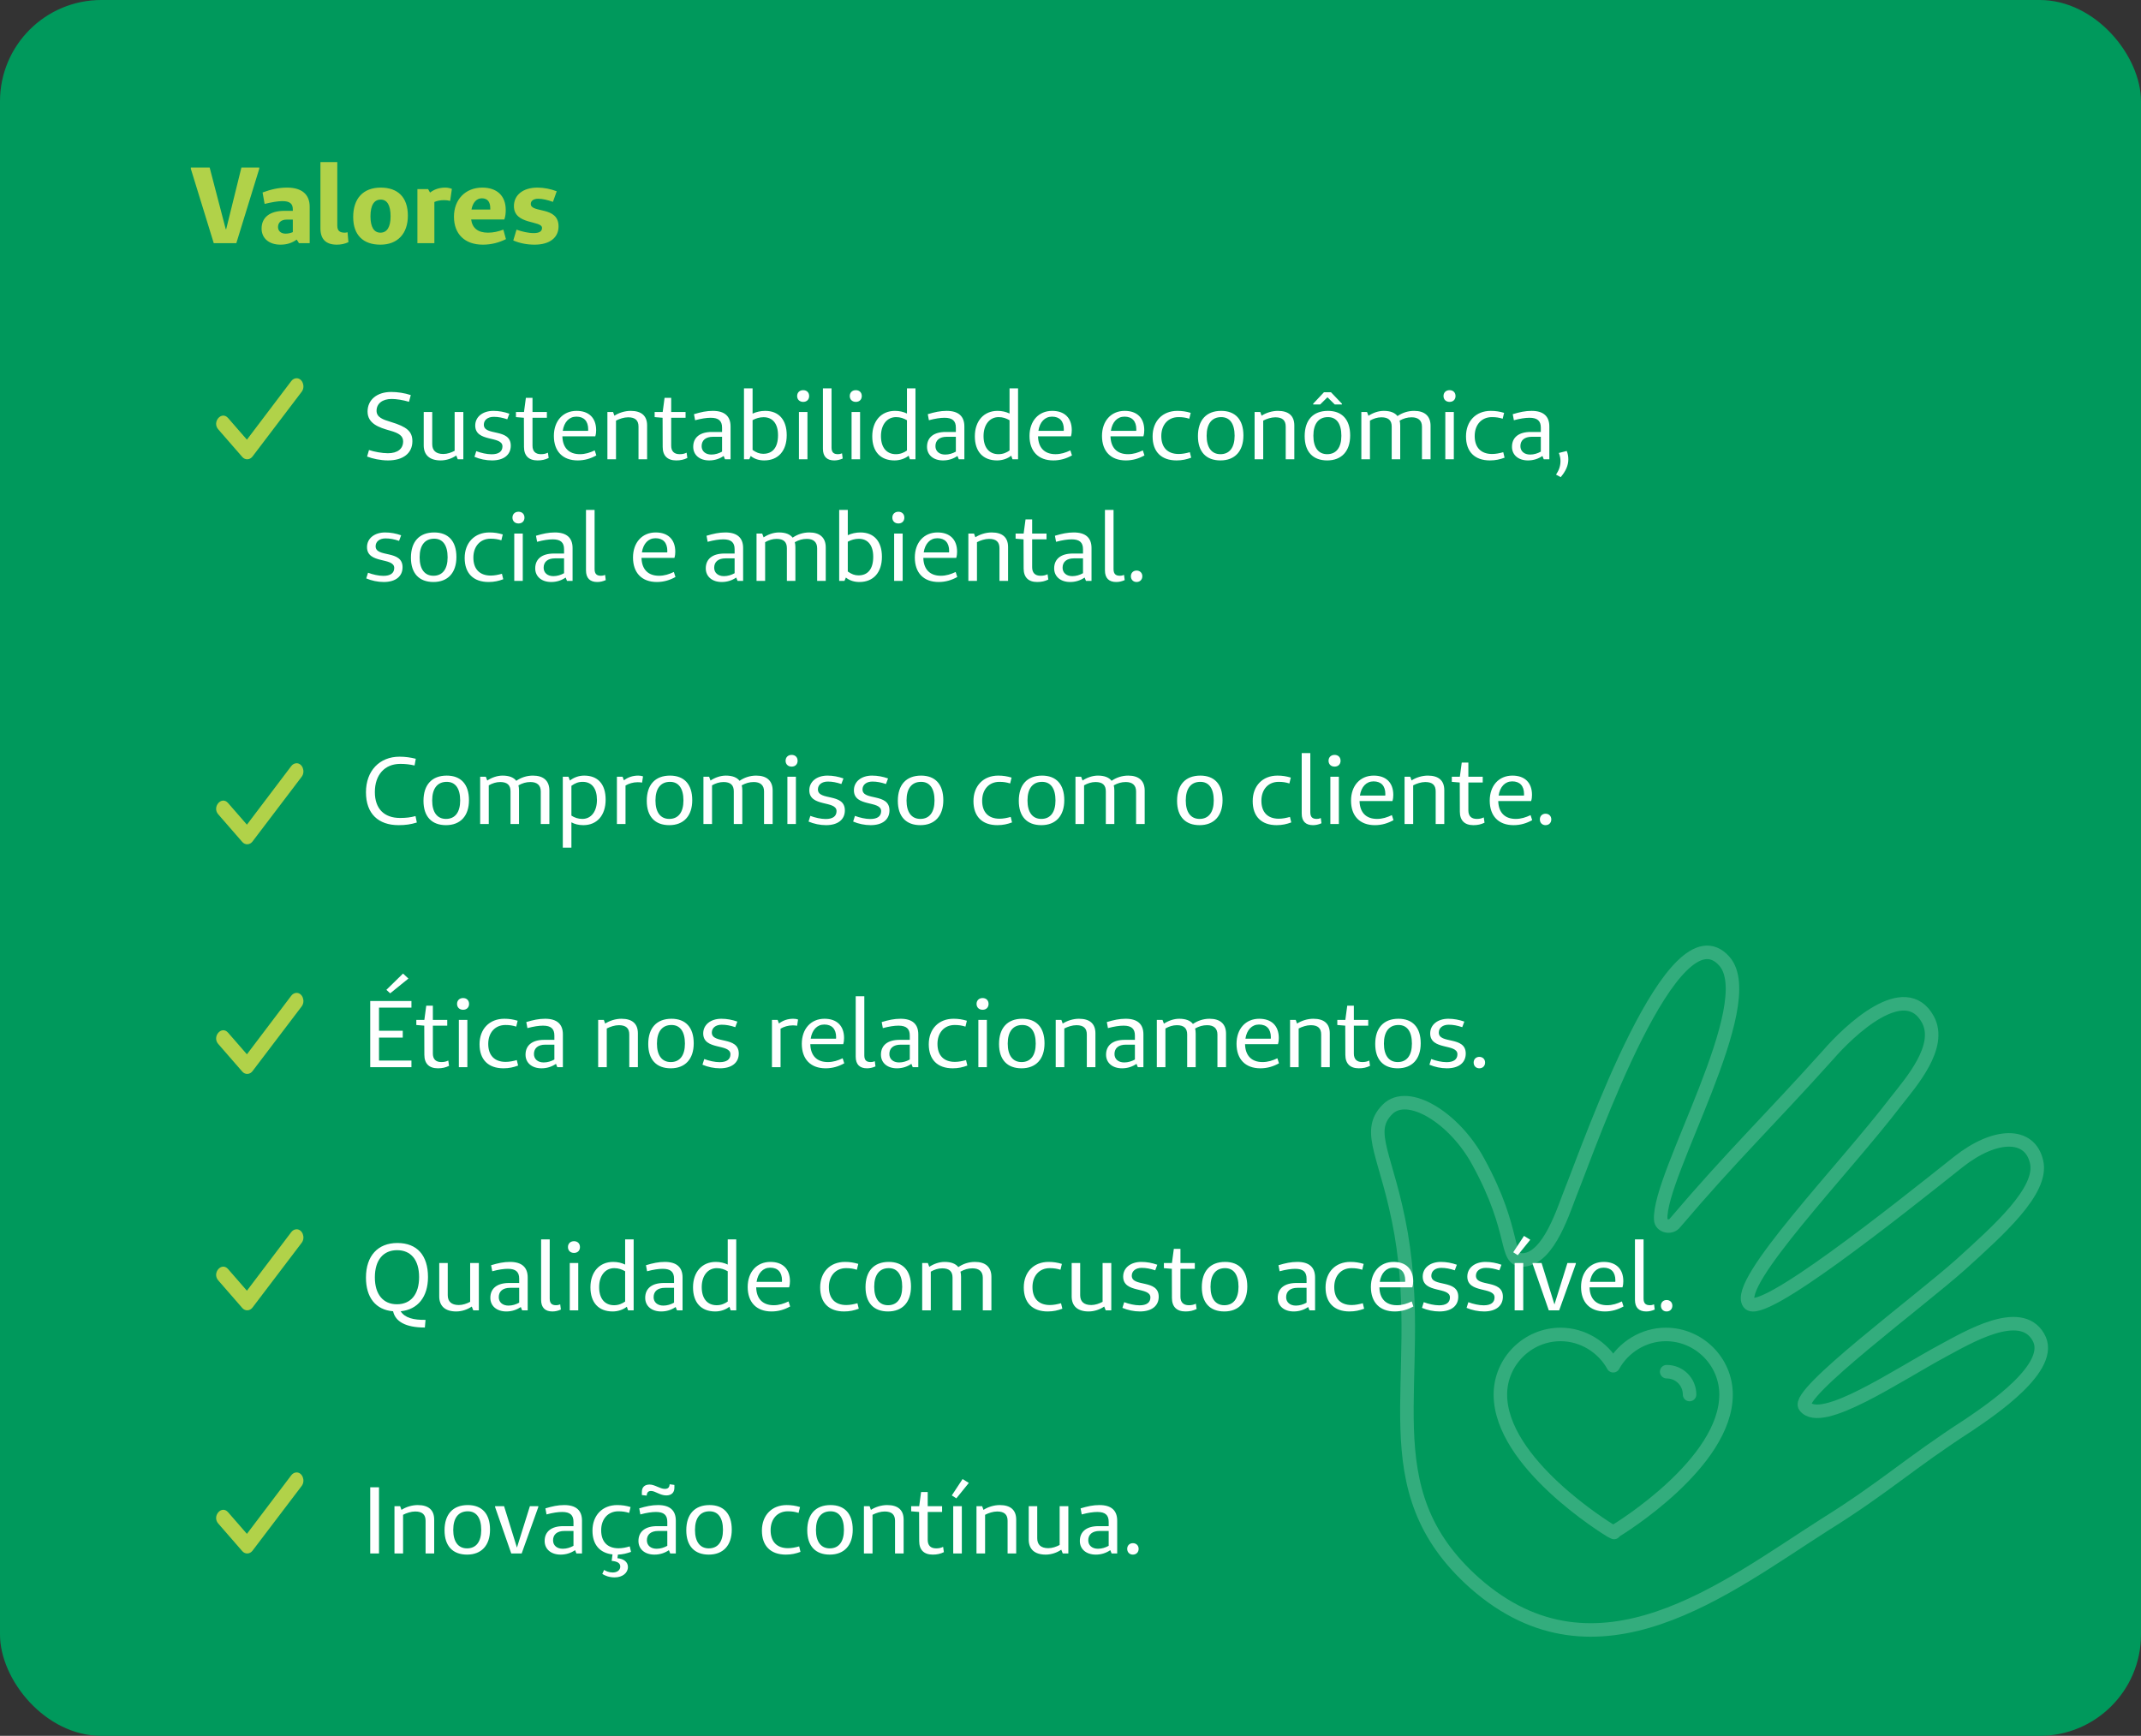 <svg width="317" height="257" viewBox="0 0 317 257" fill="none" xmlns="http://www.w3.org/2000/svg">
<rect x="0" y="0" width="317" height="257" fill="#333333" stroke="none"/>
<rect width="317" height="257" rx="15" fill="#00995C"/>
<path d="M38.384 24.8H35.744L33.488 33.936H33.424L31.04 24.8H28.256V24.992L31.648 36H34.992L38.384 24.992V24.8ZM39.179 30.192C40.203 29.936 41.163 29.776 41.788 29.776C42.907 29.776 43.355 30.144 43.355 31.008V31.216H42.108C39.964 31.216 38.731 32.176 38.731 33.84C38.731 35.28 39.836 36.224 41.532 36.224C42.475 36.224 43.243 35.968 43.931 35.472L44.267 36H45.852V30.592C45.852 28.784 44.684 27.776 42.508 27.776C41.212 27.776 40.108 28.048 38.876 28.496L39.179 30.192ZM43.355 32.512V34.368C43.02 34.512 42.651 34.592 42.283 34.592C41.611 34.592 41.163 34.208 41.163 33.616C41.163 32.944 41.644 32.512 42.459 32.512H43.355ZM51.46 34.384C51.284 34.432 51.188 34.448 51.044 34.448C50.308 34.448 49.94 34.176 49.94 33.392V24H47.444V33.824C47.444 35.424 48.276 36.224 49.876 36.224C50.468 36.224 51.028 36.112 51.588 35.856L51.46 34.384ZM56.326 36.224C58.87 36.224 60.39 34.592 60.39 31.936C60.39 29.184 58.886 27.776 56.374 27.776C53.766 27.776 52.294 29.392 52.294 32.128C52.294 34.784 53.75 36.224 56.326 36.224ZM56.326 34.448C55.366 34.448 54.854 33.616 54.854 32.032C54.854 30.384 55.382 29.552 56.374 29.552C57.318 29.552 57.83 30.384 57.83 32.032C57.83 33.616 57.302 34.448 56.326 34.448ZM63.386 28H61.802V36H64.314V29.904C64.714 29.728 65.194 29.632 65.738 29.632C66.09 29.632 66.314 29.664 66.65 29.744L66.906 27.968C66.682 27.872 66.314 27.776 65.946 27.776C65.034 27.776 64.298 28.032 63.674 28.512L63.386 28ZM74.527 34C73.759 34.288 73.023 34.448 72.255 34.448C70.783 34.448 69.935 33.792 69.759 32.496H74.671C74.847 32 74.879 31.536 74.879 31.072C74.879 28.976 73.567 27.776 71.407 27.776C68.911 27.776 67.215 29.536 67.215 32.08C67.215 34.672 68.831 36.224 71.503 36.224C72.783 36.224 73.903 35.904 74.911 35.408L74.527 34ZM72.591 31.024H69.807C69.999 29.968 70.575 29.36 71.343 29.36C72.143 29.36 72.591 29.84 72.591 30.832V31.024ZM75.997 35.6C76.957 36.016 78.045 36.224 79.149 36.224C81.405 36.224 82.701 35.168 82.701 33.52C82.701 30.464 78.589 31.6 78.589 30.192C78.589 29.728 79.005 29.424 79.693 29.424C80.317 29.424 81.053 29.6 81.869 29.888L82.429 28.32C81.517 27.968 80.509 27.776 79.565 27.776C77.453 27.776 76.093 28.864 76.093 30.512C76.093 33.328 80.253 32.608 80.253 33.744C80.253 34.256 79.853 34.512 79.021 34.512C78.237 34.512 77.261 34.288 76.477 34L75.997 35.6Z" fill="#B1D249"/>
<path d="M54.353 67.594C55.123 67.902 56.328 68.168 57.447 68.168C59.702 68.168 61.059 67.09 61.059 65.326C61.059 63.87 60.233 63.184 57.867 62.47C56.691 62.12 55.754 61.784 55.754 60.818C55.754 59.754 56.621 59.068 57.98 59.068C58.694 59.068 59.673 59.222 60.556 59.488L60.822 58.494C59.898 58.186 58.847 58.032 57.923 58.032C55.795 58.032 54.423 59.208 54.423 60.93C54.423 62.722 56.117 63.296 57.714 63.744C59.142 64.136 59.688 64.57 59.688 65.354C59.688 66.432 58.889 67.104 57.434 67.104C56.566 67.104 55.376 66.88 54.633 66.628L54.353 67.594ZM68.603 61H67.315V66.74C66.825 67.006 66.223 67.216 65.635 67.216C64.529 67.216 63.997 66.684 63.997 65.76V61H62.737V65.942C62.737 67.356 63.605 68.168 65.243 68.168C66.083 68.168 66.909 67.888 67.553 67.44L67.777 68H68.603V61ZM70.251 67.636C71.035 67.972 71.959 68.168 72.841 68.168C74.591 68.168 75.627 67.342 75.627 65.984C75.627 63.352 71.637 64.612 71.637 62.876C71.637 62.19 72.211 61.714 73.107 61.714C73.779 61.714 74.395 61.84 75.109 62.078L75.417 61.252C74.661 60.986 73.877 60.832 73.051 60.832C71.455 60.832 70.363 61.728 70.363 63.002C70.363 65.536 74.381 64.472 74.395 66.082C74.395 66.866 73.821 67.258 72.785 67.258C72.085 67.258 71.217 67.062 70.517 66.796L70.251 67.636ZM81.125 67.02C80.803 67.174 80.523 67.244 80.089 67.244C79.277 67.244 78.843 66.81 78.843 65.984V61.854H80.971V61H78.843V58.9H77.863L77.583 61H76.393V61.756L77.569 61.854L77.583 66.166C77.583 67.468 78.283 68.168 79.585 68.168C80.229 68.168 80.719 68.056 81.237 67.804L81.125 67.02ZM88.055 66.684C87.341 67.02 86.655 67.244 85.857 67.244C84.233 67.244 83.309 66.292 83.267 64.598H88.139C88.237 64.276 88.265 63.982 88.265 63.688C88.265 61.868 87.187 60.832 85.367 60.832C83.351 60.832 82.007 62.33 82.007 64.542C82.007 66.81 83.309 68.168 85.535 68.168C86.571 68.168 87.467 67.888 88.293 67.426L88.055 66.684ZM87.075 63.786H83.323C83.519 62.484 84.275 61.686 85.339 61.686C86.459 61.686 87.089 62.344 87.089 63.576L87.075 63.786ZM90.773 61H89.933V68H91.207V62.274C91.711 62.008 92.397 61.784 92.999 61.784C94.063 61.784 94.539 62.246 94.539 63.156V68H95.813V62.988C95.813 61.574 94.987 60.832 93.377 60.832C92.509 60.832 91.613 61.126 90.969 61.546L90.773 61ZM101.66 67.02C101.338 67.174 101.058 67.244 100.624 67.244C99.812 67.244 99.378 66.81 99.378 65.984V61.854H101.506V61H99.378V58.9H98.398L98.118 61H96.928V61.756L98.104 61.854L98.118 66.166C98.118 67.468 98.818 68.168 100.12 68.168C100.764 68.168 101.254 68.056 101.772 67.804L101.66 67.02ZM102.919 62.218C103.857 61.966 104.627 61.854 105.229 61.854C106.405 61.854 106.909 62.316 106.909 63.31V63.954H105.397C103.647 63.954 102.639 64.752 102.639 66.152C102.639 67.356 103.577 68.168 105.005 68.168C105.817 68.168 106.531 67.93 107.147 67.51L107.343 68H108.169V63.142C108.169 61.63 107.301 60.832 105.537 60.832C104.613 60.832 103.773 61.014 102.751 61.322L102.919 62.218ZM106.909 64.668V66.866C106.433 67.132 105.887 67.3 105.327 67.3C104.445 67.3 103.885 66.796 103.885 66.054C103.885 65.186 104.487 64.668 105.565 64.668H106.909ZM111.429 57.5H110.155V68H110.939L111.149 67.51C111.709 67.958 112.381 68.168 113.151 68.168C115.223 68.168 116.483 66.754 116.483 64.43C116.483 62.162 115.321 60.832 113.291 60.832C112.633 60.832 111.975 60.986 111.429 61.238V57.5ZM111.429 62.204C111.919 61.938 112.479 61.77 113.053 61.77C114.411 61.77 115.195 62.736 115.195 64.43C115.195 66.236 114.411 67.188 113.011 67.188C112.451 67.188 111.975 67.006 111.429 66.614V62.204ZM118.922 57.766C118.39 57.766 118.026 58.116 118.026 58.634C118.026 59.152 118.39 59.502 118.922 59.502C119.454 59.502 119.804 59.152 119.804 58.634C119.804 58.116 119.454 57.766 118.922 57.766ZM119.552 68V61H118.292V68H119.552ZM124.673 67.118C124.435 67.216 124.267 67.244 124.071 67.244C123.469 67.244 123.119 67.006 123.119 66.264V57.5H121.845V66.446C121.845 67.622 122.461 68.168 123.511 68.168C123.931 68.168 124.323 68.084 124.771 67.888L124.673 67.118ZM126.715 57.766C126.183 57.766 125.819 58.116 125.819 58.634C125.819 59.152 126.183 59.502 126.715 59.502C127.247 59.502 127.597 59.152 127.597 58.634C127.597 58.116 127.247 57.766 126.715 57.766ZM127.345 68V61H126.085V68H127.345ZM135.546 57.5H134.286V61.224C133.754 60.972 133.166 60.832 132.508 60.832C130.478 60.832 129.148 62.33 129.148 64.598C129.148 66.852 130.352 68.168 132.438 68.168C133.236 68.168 133.992 67.902 134.538 67.468L134.72 68H135.546V57.5ZM134.286 66.698C133.866 66.992 133.348 67.244 132.648 67.244C131.262 67.244 130.436 66.25 130.436 64.57C130.436 62.876 131.332 61.756 132.676 61.756C133.306 61.756 133.796 61.938 134.286 62.218V66.698ZM137.536 62.218C138.474 61.966 139.244 61.854 139.846 61.854C141.022 61.854 141.526 62.316 141.526 63.31V63.954H140.014C138.264 63.954 137.256 64.752 137.256 66.152C137.256 67.356 138.194 68.168 139.622 68.168C140.434 68.168 141.148 67.93 141.764 67.51L141.96 68H142.786V63.142C142.786 61.63 141.918 60.832 140.154 60.832C139.23 60.832 138.39 61.014 137.368 61.322L137.536 62.218ZM141.526 64.668V66.866C141.05 67.132 140.504 67.3 139.944 67.3C139.062 67.3 138.502 66.796 138.502 66.054C138.502 65.186 139.104 64.668 140.182 64.668H141.526ZM150.735 57.5H149.475V61.224C148.943 60.972 148.355 60.832 147.697 60.832C145.667 60.832 144.337 62.33 144.337 64.598C144.337 66.852 145.541 68.168 147.627 68.168C148.425 68.168 149.181 67.902 149.727 67.468L149.909 68H150.735V57.5ZM149.475 66.698C149.055 66.992 148.537 67.244 147.837 67.244C146.451 67.244 145.625 66.25 145.625 64.57C145.625 62.876 146.521 61.756 147.865 61.756C148.495 61.756 148.985 61.938 149.475 62.218V66.698ZM158.479 66.684C157.765 67.02 157.079 67.244 156.281 67.244C154.657 67.244 153.733 66.292 153.691 64.598H158.563C158.661 64.276 158.689 63.982 158.689 63.688C158.689 61.868 157.611 60.832 155.791 60.832C153.775 60.832 152.431 62.33 152.431 64.542C152.431 66.81 153.733 68.168 155.959 68.168C156.995 68.168 157.891 67.888 158.717 67.426L158.479 66.684ZM157.499 63.786H153.747C153.943 62.484 154.699 61.686 155.763 61.686C156.883 61.686 157.513 62.344 157.513 63.576L157.499 63.786ZM169.211 66.684C168.497 67.02 167.811 67.244 167.013 67.244C165.389 67.244 164.465 66.292 164.423 64.598H169.295C169.393 64.276 169.421 63.982 169.421 63.688C169.421 61.868 168.343 60.832 166.523 60.832C164.507 60.832 163.163 62.33 163.163 64.542C163.163 66.81 164.465 68.168 166.691 68.168C167.727 68.168 168.623 67.888 169.449 67.426L169.211 66.684ZM168.231 63.786H164.479C164.675 62.484 165.431 61.686 166.495 61.686C167.615 61.686 168.245 62.344 168.245 63.576L168.231 63.786ZM176.172 66.95C175.626 67.104 175.066 67.216 174.52 67.216C172.896 67.216 171.944 66.278 171.944 64.556C171.944 62.876 172.966 61.756 174.492 61.756C175.094 61.756 175.556 61.826 176.088 61.994L176.298 61.126C175.64 60.93 175.052 60.832 174.324 60.832C172.126 60.832 170.656 62.344 170.656 64.612C170.656 66.88 171.944 68.168 174.198 68.168C175.024 68.168 175.696 68.014 176.368 67.762L176.172 66.95ZM180.7 68.168C182.828 68.168 184.102 66.81 184.102 64.472C184.102 62.092 182.884 60.832 180.812 60.832C178.614 60.832 177.368 62.19 177.368 64.57C177.368 66.894 178.586 68.168 180.7 68.168ZM180.7 67.244C179.398 67.244 178.656 66.264 178.656 64.514C178.656 62.722 179.44 61.756 180.812 61.756C182.086 61.756 182.8 62.722 182.8 64.514C182.8 66.264 182.044 67.244 180.7 67.244ZM186.599 61H185.759V68H187.033V62.274C187.537 62.008 188.223 61.784 188.825 61.784C189.889 61.784 190.365 62.246 190.365 63.156V68H191.639V62.988C191.639 61.574 190.813 60.832 189.203 60.832C188.335 60.832 187.439 61.126 186.795 61.546L186.599 61ZM198.689 59.768L197.065 58.074H196.029L194.433 59.768V59.88H195.469L196.519 58.844H196.575L197.625 59.88H198.689V59.768ZM196.505 68.168C198.633 68.168 199.907 66.81 199.907 64.472C199.907 62.092 198.689 60.832 196.617 60.832C194.419 60.832 193.173 62.19 193.173 64.57C193.173 66.894 194.391 68.168 196.505 68.168ZM196.505 67.244C195.203 67.244 194.461 66.264 194.461 64.514C194.461 62.722 195.245 61.756 196.617 61.756C197.891 61.756 198.605 62.722 198.605 64.514C198.605 66.264 197.849 67.244 196.505 67.244ZM202.404 61H201.564V68H202.838V62.274C203.342 61.98 203.93 61.784 204.532 61.784C205.582 61.784 206.058 62.246 206.058 63.156V68H207.318V63.03C207.318 62.75 207.29 62.498 207.234 62.274C207.808 61.952 208.368 61.784 209.012 61.784C209.978 61.784 210.538 62.246 210.538 63.17V68H211.812V63.044C211.812 61.588 210.93 60.832 209.376 60.832C208.424 60.832 207.584 61.14 206.912 61.602C206.52 61.098 205.848 60.832 204.882 60.832C204.084 60.832 203.272 61.126 202.614 61.56L202.404 61ZM214.625 57.766C214.093 57.766 213.729 58.116 213.729 58.634C213.729 59.152 214.093 59.502 214.625 59.502C215.157 59.502 215.507 59.152 215.507 58.634C215.507 58.116 215.157 57.766 214.625 57.766ZM215.255 68V61H213.995V68H215.255ZM222.574 66.95C222.028 67.104 221.468 67.216 220.922 67.216C219.298 67.216 218.346 66.278 218.346 64.556C218.346 62.876 219.368 61.756 220.894 61.756C221.496 61.756 221.958 61.826 222.49 61.994L222.7 61.126C222.042 60.93 221.454 60.832 220.726 60.832C218.528 60.832 217.058 62.344 217.058 64.612C217.058 66.88 218.346 68.168 220.6 68.168C221.426 68.168 222.098 68.014 222.77 67.762L222.574 66.95ZM224.147 62.218C225.085 61.966 225.855 61.854 226.457 61.854C227.633 61.854 228.137 62.316 228.137 63.31V63.954H226.625C224.875 63.954 223.867 64.752 223.867 66.152C223.867 67.356 224.805 68.168 226.233 68.168C227.045 68.168 227.759 67.93 228.375 67.51L228.571 68H229.397V63.142C229.397 61.63 228.529 60.832 226.765 60.832C225.841 60.832 225.001 61.014 223.979 61.322L224.147 62.218ZM228.137 64.668V66.866C227.661 67.132 227.115 67.3 226.555 67.3C225.673 67.3 225.113 66.796 225.113 66.054C225.113 65.186 225.715 64.668 226.793 64.668H228.137ZM231.075 70.646C231.817 69.778 232.209 68.924 232.209 68.014C232.209 67.58 232.139 67.16 231.971 66.768L230.809 67.062C230.977 67.496 231.047 67.874 231.047 68.266C231.047 69.106 230.767 69.694 230.389 70.268L231.075 70.646ZM54.227 85.636C55.011 85.972 55.935 86.168 56.818 86.168C58.568 86.168 59.603 85.342 59.603 83.984C59.603 81.352 55.614 82.612 55.614 80.876C55.614 80.19 56.188 79.714 57.084 79.714C57.755 79.714 58.371 79.84 59.086 80.078L59.394 79.252C58.638 78.986 57.853 78.832 57.028 78.832C55.431 78.832 54.34 79.728 54.34 81.002C54.34 83.536 58.358 82.472 58.371 84.082C58.371 84.866 57.797 85.258 56.761 85.258C56.062 85.258 55.194 85.062 54.493 84.796L54.227 85.636ZM64.175 86.168C66.303 86.168 67.577 84.81 67.577 82.472C67.577 80.092 66.359 78.832 64.287 78.832C62.089 78.832 60.843 80.19 60.843 82.57C60.843 84.894 62.061 86.168 64.175 86.168ZM64.175 85.244C62.873 85.244 62.131 84.264 62.131 82.514C62.131 80.722 62.915 79.756 64.287 79.756C65.561 79.756 66.275 80.722 66.275 82.514C66.275 84.264 65.519 85.244 64.175 85.244ZM74.316 84.95C73.77 85.104 73.21 85.216 72.664 85.216C71.04 85.216 70.088 84.278 70.088 82.556C70.088 80.876 71.11 79.756 72.636 79.756C73.238 79.756 73.7 79.826 74.232 79.994L74.442 79.126C73.784 78.93 73.196 78.832 72.468 78.832C70.27 78.832 68.8 80.344 68.8 82.612C68.8 84.88 70.088 86.168 72.342 86.168C73.168 86.168 73.84 86.014 74.512 85.762L74.316 84.95ZM76.772 75.766C76.24 75.766 75.876 76.116 75.876 76.634C75.876 77.152 76.24 77.502 76.772 77.502C77.304 77.502 77.654 77.152 77.654 76.634C77.654 76.116 77.304 75.766 76.772 75.766ZM77.402 86V79H76.142V86H77.402ZM79.526 80.218C80.464 79.966 81.234 79.854 81.836 79.854C83.012 79.854 83.516 80.316 83.516 81.31V81.954H82.004C80.254 81.954 79.246 82.752 79.246 84.152C79.246 85.356 80.184 86.168 81.612 86.168C82.424 86.168 83.138 85.93 83.754 85.51L83.95 86H84.776V81.142C84.776 79.63 83.908 78.832 82.144 78.832C81.22 78.832 80.38 79.014 79.358 79.322L79.526 80.218ZM83.516 82.668V84.866C83.04 85.132 82.494 85.3 81.934 85.3C81.052 85.3 80.492 84.796 80.492 84.054C80.492 83.186 81.094 82.668 82.172 82.668H83.516ZM89.591 85.118C89.353 85.216 89.185 85.244 88.989 85.244C88.387 85.244 88.037 85.006 88.037 84.264V75.5H86.763V84.446C86.763 85.622 87.379 86.168 88.429 86.168C88.849 86.168 89.241 86.084 89.689 85.888L89.591 85.118ZM99.772 84.684C99.058 85.02 98.372 85.244 97.574 85.244C95.95 85.244 95.026 84.292 94.984 82.598H99.856C99.954 82.276 99.982 81.982 99.982 81.688C99.982 79.868 98.904 78.832 97.084 78.832C95.068 78.832 93.724 80.33 93.724 82.542C93.724 84.81 95.026 86.168 97.252 86.168C98.288 86.168 99.184 85.888 100.01 85.426L99.772 84.684ZM98.792 81.786H95.04C95.236 80.484 95.992 79.686 97.056 79.686C98.176 79.686 98.806 80.344 98.806 81.576L98.792 81.786ZM104.778 80.218C105.716 79.966 106.486 79.854 107.088 79.854C108.264 79.854 108.768 80.316 108.768 81.31V81.954H107.256C105.506 81.954 104.498 82.752 104.498 84.152C104.498 85.356 105.436 86.168 106.864 86.168C107.676 86.168 108.39 85.93 109.006 85.51L109.202 86H110.028V81.142C110.028 79.63 109.16 78.832 107.396 78.832C106.472 78.832 105.632 79.014 104.61 79.322L104.778 80.218ZM108.768 82.668V84.866C108.292 85.132 107.746 85.3 107.186 85.3C106.304 85.3 105.744 84.796 105.744 84.054C105.744 83.186 106.346 82.668 107.424 82.668H108.768ZM112.853 79H112.013V86H113.287V80.274C113.791 79.98 114.379 79.784 114.981 79.784C116.031 79.784 116.507 80.246 116.507 81.156V86H117.767V81.03C117.767 80.75 117.739 80.498 117.683 80.274C118.257 79.952 118.817 79.784 119.461 79.784C120.427 79.784 120.987 80.246 120.987 81.17V86H122.261V81.044C122.261 79.588 121.379 78.832 119.825 78.832C118.873 78.832 118.033 79.14 117.361 79.602C116.969 79.098 116.297 78.832 115.331 78.832C114.533 78.832 113.721 79.126 113.063 79.56L112.853 79ZM125.525 75.5H124.251V86H125.035L125.245 85.51C125.805 85.958 126.477 86.168 127.247 86.168C129.319 86.168 130.579 84.754 130.579 82.43C130.579 80.162 129.417 78.832 127.387 78.832C126.729 78.832 126.071 78.986 125.525 79.238V75.5ZM125.525 80.204C126.015 79.938 126.575 79.77 127.149 79.77C128.507 79.77 129.291 80.736 129.291 82.43C129.291 84.236 128.507 85.188 127.107 85.188C126.547 85.188 126.071 85.006 125.525 84.614V80.204ZM133.018 75.766C132.486 75.766 132.122 76.116 132.122 76.634C132.122 77.152 132.486 77.502 133.018 77.502C133.55 77.502 133.9 77.152 133.9 76.634C133.9 76.116 133.55 75.766 133.018 75.766ZM133.648 86V79H132.388V86H133.648ZM141.498 84.684C140.784 85.02 140.098 85.244 139.3 85.244C137.676 85.244 136.752 84.292 136.71 82.598H141.582C141.68 82.276 141.708 81.982 141.708 81.688C141.708 79.868 140.63 78.832 138.81 78.832C136.794 78.832 135.45 80.33 135.45 82.542C135.45 84.81 136.752 86.168 138.978 86.168C140.014 86.168 140.91 85.888 141.736 85.426L141.498 84.684ZM140.518 81.786H136.766C136.962 80.484 137.718 79.686 138.782 79.686C139.902 79.686 140.532 80.344 140.532 81.576L140.518 81.786ZM144.217 79H143.377V86H144.651V80.274C145.155 80.008 145.841 79.784 146.443 79.784C147.507 79.784 147.983 80.246 147.983 81.156V86H149.257V80.988C149.257 79.574 148.431 78.832 146.821 78.832C145.953 78.832 145.057 79.126 144.413 79.546L144.217 79ZM155.104 85.02C154.782 85.174 154.502 85.244 154.068 85.244C153.256 85.244 152.822 84.81 152.822 83.984V79.854H154.95V79H152.822V76.9H151.842L151.562 79H150.372V79.756L151.548 79.854L151.562 84.166C151.562 85.468 152.262 86.168 153.564 86.168C154.208 86.168 154.698 86.056 155.216 85.804L155.104 85.02ZM156.362 80.218C157.3 79.966 158.07 79.854 158.672 79.854C159.848 79.854 160.352 80.316 160.352 81.31V81.954H158.84C157.09 81.954 156.082 82.752 156.082 84.152C156.082 85.356 157.02 86.168 158.448 86.168C159.26 86.168 159.974 85.93 160.59 85.51L160.786 86H161.612V81.142C161.612 79.63 160.744 78.832 158.98 78.832C158.056 78.832 157.216 79.014 156.194 79.322L156.362 80.218ZM160.352 82.668V84.866C159.876 85.132 159.33 85.3 158.77 85.3C157.888 85.3 157.328 84.796 157.328 84.054C157.328 83.186 157.93 82.668 159.008 82.668H160.352ZM166.427 85.118C166.189 85.216 166.021 85.244 165.825 85.244C165.223 85.244 164.873 85.006 164.873 84.264V75.5H163.599V84.446C163.599 85.622 164.215 86.168 165.265 86.168C165.685 86.168 166.077 86.084 166.525 85.888L166.427 85.118ZM168.281 86.168C168.785 86.168 169.135 85.818 169.135 85.314C169.135 84.824 168.785 84.474 168.281 84.474C167.791 84.474 167.441 84.824 167.441 85.314C167.441 85.818 167.791 86.168 168.281 86.168ZM61.522 120.824C60.794 121.02 60.15 121.104 59.239 121.104C56.859 121.104 55.502 119.718 55.502 117.268C55.502 114.72 56.958 113.096 59.267 113.096C60.038 113.096 60.639 113.166 61.382 113.334L61.563 112.34C60.779 112.144 60.01 112.032 59.156 112.032C56.202 112.032 54.185 114.118 54.185 117.296C54.185 120.502 56.047 122.168 59.016 122.168C60.038 122.168 60.822 122.056 61.718 121.776L61.522 120.824ZM66.034 122.168C68.162 122.168 69.436 120.81 69.436 118.472C69.436 116.092 68.218 114.832 66.146 114.832C63.948 114.832 62.702 116.19 62.702 118.57C62.702 120.894 63.92 122.168 66.034 122.168ZM66.034 121.244C64.732 121.244 63.99 120.264 63.99 118.514C63.99 116.722 64.774 115.756 66.146 115.756C67.42 115.756 68.134 116.722 68.134 118.514C68.134 120.264 67.378 121.244 66.034 121.244ZM71.933 115H71.094V122H72.368V116.274C72.871 115.98 73.46 115.784 74.061 115.784C75.112 115.784 75.588 116.246 75.588 117.156V122H76.847V117.03C76.847 116.75 76.82 116.498 76.763 116.274C77.338 115.952 77.897 115.784 78.541 115.784C79.507 115.784 80.067 116.246 80.067 117.17V122H81.341V117.044C81.341 115.588 80.46 114.832 78.906 114.832C77.954 114.832 77.114 115.14 76.442 115.602C76.049 115.098 75.377 114.832 74.412 114.832C73.614 114.832 72.802 115.126 72.144 115.56L71.933 115ZM84.17 115H83.33V125.5H84.604V121.748C85.08 122.014 85.682 122.168 86.368 122.168C88.398 122.168 89.672 120.712 89.672 118.388C89.672 116.078 88.51 114.832 86.494 114.832C85.654 114.832 84.926 115.14 84.38 115.56L84.17 115ZM84.604 116.344C85.15 115.952 85.626 115.756 86.27 115.756C87.628 115.756 88.384 116.736 88.384 118.43C88.384 120.124 87.544 121.244 86.228 121.244C85.612 121.244 85.066 121.062 84.604 120.754V116.344ZM92.181 115H91.341V122H92.615V116.302C93.106 116.008 93.736 115.812 94.407 115.812C94.659 115.812 94.828 115.826 95.066 115.868L95.206 114.944C95.023 114.874 94.772 114.832 94.492 114.832C93.651 114.832 92.951 115.098 92.377 115.532L92.181 115ZM99.093 122.168C101.221 122.168 102.495 120.81 102.495 118.472C102.495 116.092 101.277 114.832 99.205 114.832C97.007 114.832 95.761 116.19 95.761 118.57C95.761 120.894 96.979 122.168 99.093 122.168ZM99.093 121.244C97.791 121.244 97.049 120.264 97.049 118.514C97.049 116.722 97.833 115.756 99.205 115.756C100.479 115.756 101.193 116.722 101.193 118.514C101.193 120.264 100.437 121.244 99.093 121.244ZM104.992 115H104.152V122H105.426V116.274C105.93 115.98 106.518 115.784 107.12 115.784C108.17 115.784 108.646 116.246 108.646 117.156V122H109.906V117.03C109.906 116.75 109.878 116.498 109.822 116.274C110.396 115.952 110.956 115.784 111.6 115.784C112.566 115.784 113.126 116.246 113.126 117.17V122H114.4V117.044C114.4 115.588 113.518 114.832 111.964 114.832C111.012 114.832 110.172 115.14 109.5 115.602C109.108 115.098 108.436 114.832 107.47 114.832C106.672 114.832 105.86 115.126 105.202 115.56L104.992 115ZM117.213 111.766C116.681 111.766 116.317 112.116 116.317 112.634C116.317 113.152 116.681 113.502 117.213 113.502C117.745 113.502 118.095 113.152 118.095 112.634C118.095 112.116 117.745 111.766 117.213 111.766ZM117.843 122V115H116.583V122H117.843ZM119.716 121.636C120.5 121.972 121.424 122.168 122.306 122.168C124.056 122.168 125.092 121.342 125.092 119.984C125.092 117.352 121.102 118.612 121.102 116.876C121.102 116.19 121.676 115.714 122.572 115.714C123.244 115.714 123.86 115.84 124.574 116.078L124.882 115.252C124.126 114.986 123.342 114.832 122.516 114.832C120.92 114.832 119.828 115.728 119.828 117.002C119.828 119.536 123.846 118.472 123.86 120.082C123.86 120.866 123.286 121.258 122.25 121.258C121.55 121.258 120.682 121.062 119.982 120.796L119.716 121.636ZM126.319 121.636C127.103 121.972 128.027 122.168 128.909 122.168C130.659 122.168 131.695 121.342 131.695 119.984C131.695 117.352 127.705 118.612 127.705 116.876C127.705 116.19 128.279 115.714 129.175 115.714C129.847 115.714 130.463 115.84 131.177 116.078L131.485 115.252C130.729 114.986 129.945 114.832 129.119 114.832C127.523 114.832 126.431 115.728 126.431 117.002C126.431 119.536 130.449 118.472 130.463 120.082C130.463 120.866 129.889 121.258 128.853 121.258C128.153 121.258 127.285 121.062 126.585 120.796L126.319 121.636ZM136.267 122.168C138.395 122.168 139.669 120.81 139.669 118.472C139.669 116.092 138.451 114.832 136.379 114.832C134.181 114.832 132.935 116.19 132.935 118.57C132.935 120.894 134.153 122.168 136.267 122.168ZM136.267 121.244C134.965 121.244 134.223 120.264 134.223 118.514C134.223 116.722 135.007 115.756 136.379 115.756C137.653 115.756 138.367 116.722 138.367 118.514C138.367 120.264 137.611 121.244 136.267 121.244ZM149.648 120.95C149.102 121.104 148.542 121.216 147.996 121.216C146.372 121.216 145.42 120.278 145.42 118.556C145.42 116.876 146.442 115.756 147.968 115.756C148.57 115.756 149.032 115.826 149.564 115.994L149.774 115.126C149.116 114.93 148.528 114.832 147.8 114.832C145.602 114.832 144.132 116.344 144.132 118.612C144.132 120.88 145.42 122.168 147.674 122.168C148.5 122.168 149.172 122.014 149.844 121.762L149.648 120.95ZM154.177 122.168C156.305 122.168 157.579 120.81 157.579 118.472C157.579 116.092 156.361 114.832 154.289 114.832C152.091 114.832 150.845 116.19 150.845 118.57C150.845 120.894 152.063 122.168 154.177 122.168ZM154.177 121.244C152.875 121.244 152.133 120.264 152.133 118.514C152.133 116.722 152.917 115.756 154.289 115.756C155.563 115.756 156.277 116.722 156.277 118.514C156.277 120.264 155.521 121.244 154.177 121.244ZM160.076 115H159.236V122H160.51V116.274C161.014 115.98 161.602 115.784 162.204 115.784C163.254 115.784 163.73 116.246 163.73 117.156V122H164.99V117.03C164.99 116.75 164.962 116.498 164.906 116.274C165.48 115.952 166.04 115.784 166.684 115.784C167.65 115.784 168.21 116.246 168.21 117.17V122H169.484V117.044C169.484 115.588 168.602 114.832 167.048 114.832C166.096 114.832 165.256 115.14 164.584 115.602C164.192 115.098 163.52 114.832 162.554 114.832C161.756 114.832 160.944 115.126 160.286 115.56L160.076 115ZM177.611 122.168C179.739 122.168 181.013 120.81 181.013 118.472C181.013 116.092 179.795 114.832 177.723 114.832C175.525 114.832 174.279 116.19 174.279 118.57C174.279 120.894 175.497 122.168 177.611 122.168ZM177.611 121.244C176.309 121.244 175.567 120.264 175.567 118.514C175.567 116.722 176.351 115.756 177.723 115.756C178.997 115.756 179.711 116.722 179.711 118.514C179.711 120.264 178.955 121.244 177.611 121.244ZM190.992 120.95C190.446 121.104 189.886 121.216 189.34 121.216C187.716 121.216 186.764 120.278 186.764 118.556C186.764 116.876 187.786 115.756 189.312 115.756C189.914 115.756 190.376 115.826 190.908 115.994L191.118 115.126C190.46 114.93 189.872 114.832 189.144 114.832C186.946 114.832 185.476 116.344 185.476 118.612C185.476 120.88 186.764 122.168 189.018 122.168C189.844 122.168 190.516 122.014 191.188 121.762L190.992 120.95ZM195.561 121.118C195.323 121.216 195.155 121.244 194.959 121.244C194.357 121.244 194.007 121.006 194.007 120.264V111.5H192.733V120.446C192.733 121.622 193.349 122.168 194.399 122.168C194.819 122.168 195.211 122.084 195.659 121.888L195.561 121.118ZM197.604 111.766C197.072 111.766 196.708 112.116 196.708 112.634C196.708 113.152 197.072 113.502 197.604 113.502C198.136 113.502 198.486 113.152 198.486 112.634C198.486 112.116 198.136 111.766 197.604 111.766ZM198.234 122V115H196.974V122H198.234ZM206.084 120.684C205.37 121.02 204.684 121.244 203.886 121.244C202.262 121.244 201.338 120.292 201.296 118.598H206.168C206.266 118.276 206.294 117.982 206.294 117.688C206.294 115.868 205.216 114.832 203.396 114.832C201.38 114.832 200.036 116.33 200.036 118.542C200.036 120.81 201.338 122.168 203.564 122.168C204.6 122.168 205.496 121.888 206.322 121.426L206.084 120.684ZM205.104 117.786H201.352C201.548 116.484 202.304 115.686 203.368 115.686C204.488 115.686 205.118 116.344 205.118 117.576L205.104 117.786ZM208.803 115H207.963V122H209.237V116.274C209.741 116.008 210.427 115.784 211.029 115.784C212.093 115.784 212.569 116.246 212.569 117.156V122H213.843V116.988C213.843 115.574 213.017 114.832 211.407 114.832C210.539 114.832 209.643 115.126 208.999 115.546L208.803 115ZM219.69 121.02C219.368 121.174 219.088 121.244 218.654 121.244C217.842 121.244 217.408 120.81 217.408 119.984V115.854H219.536V115H217.408V112.9H216.428L216.148 115H214.958V115.756L216.134 115.854L216.148 120.166C216.148 121.468 216.848 122.168 218.15 122.168C218.794 122.168 219.284 122.056 219.802 121.804L219.69 121.02ZM226.62 120.684C225.906 121.02 225.22 121.244 224.422 121.244C222.798 121.244 221.874 120.292 221.832 118.598H226.704C226.802 118.276 226.83 117.982 226.83 117.688C226.83 115.868 225.752 114.832 223.932 114.832C221.916 114.832 220.572 116.33 220.572 118.542C220.572 120.81 221.874 122.168 224.1 122.168C225.136 122.168 226.032 121.888 226.858 121.426L226.62 120.684ZM225.64 117.786H221.888C222.084 116.484 222.84 115.686 223.904 115.686C225.024 115.686 225.654 116.344 225.654 117.576L225.64 117.786ZM228.834 122.168C229.338 122.168 229.688 121.818 229.688 121.314C229.688 120.824 229.338 120.474 228.834 120.474C228.344 120.474 227.994 120.824 227.994 121.314C227.994 121.818 228.344 122.168 228.834 122.168ZM57.77 147.066L60.471 144.882L59.673 144.14L57.209 146.548L57.77 147.066ZM56.117 149.18H60.919V148.2H54.816V158H60.919V157.02H56.117V153.618H59.632V152.61H56.117V149.18ZM66.373 157.02C66.051 157.174 65.771 157.244 65.337 157.244C64.525 157.244 64.091 156.81 64.091 155.984V151.854H66.219V151H64.091V148.9H63.111L62.831 151H61.641V151.756L62.817 151.854L62.831 156.166C62.831 157.468 63.531 158.168 64.833 158.168C65.477 158.168 65.967 158.056 66.485 157.804L66.373 157.02ZM68.569 147.766C68.037 147.766 67.672 148.116 67.672 148.634C67.672 149.152 68.037 149.502 68.569 149.502C69.1 149.502 69.451 149.152 69.451 148.634C69.451 148.116 69.1 147.766 68.569 147.766ZM69.198 158V151H67.939V158H69.198ZM76.517 156.95C75.971 157.104 75.411 157.216 74.865 157.216C73.241 157.216 72.289 156.278 72.289 154.556C72.289 152.876 73.311 151.756 74.837 151.756C75.439 151.756 75.901 151.826 76.433 151.994L76.643 151.126C75.985 150.93 75.397 150.832 74.669 150.832C72.471 150.832 71.001 152.344 71.001 154.612C71.001 156.88 72.289 158.168 74.543 158.168C75.369 158.168 76.041 158.014 76.713 157.762L76.517 156.95ZM78.091 152.218C79.029 151.966 79.799 151.854 80.401 151.854C81.577 151.854 82.081 152.316 82.081 153.31V153.954H80.569C78.819 153.954 77.811 154.752 77.811 156.152C77.811 157.356 78.749 158.168 80.177 158.168C80.989 158.168 81.703 157.93 82.319 157.51L82.515 158H83.341V153.142C83.341 151.63 82.473 150.832 80.709 150.832C79.785 150.832 78.945 151.014 77.923 151.322L78.091 152.218ZM82.081 154.668V156.866C81.605 157.132 81.059 157.3 80.499 157.3C79.617 157.3 79.057 156.796 79.057 156.054C79.057 155.186 79.659 154.668 80.737 154.668H82.081ZM89.406 151H88.566V158H89.84V152.274C90.344 152.008 91.03 151.784 91.632 151.784C92.696 151.784 93.172 152.246 93.172 153.156V158H94.446V152.988C94.446 151.574 93.62 150.832 92.01 150.832C91.142 150.832 90.246 151.126 89.602 151.546L89.406 151ZM99.312 158.168C101.44 158.168 102.714 156.81 102.714 154.472C102.714 152.092 101.496 150.832 99.424 150.832C97.226 150.832 95.98 152.19 95.98 154.57C95.98 156.894 97.198 158.168 99.312 158.168ZM99.312 157.244C98.01 157.244 97.268 156.264 97.268 154.514C97.268 152.722 98.052 151.756 99.424 151.756C100.698 151.756 101.412 152.722 101.412 154.514C101.412 156.264 100.656 157.244 99.312 157.244ZM104.007 157.636C104.791 157.972 105.715 158.168 106.597 158.168C108.347 158.168 109.383 157.342 109.383 155.984C109.383 153.352 105.393 154.612 105.393 152.876C105.393 152.19 105.967 151.714 106.863 151.714C107.535 151.714 108.151 151.84 108.865 152.078L109.173 151.252C108.417 150.986 107.633 150.832 106.807 150.832C105.211 150.832 104.119 151.728 104.119 153.002C104.119 155.536 108.137 154.472 108.151 156.082C108.151 156.866 107.577 157.258 106.541 157.258C105.841 157.258 104.973 157.062 104.273 156.796L104.007 157.636ZM115.137 151H114.297V158H115.571V152.302C116.061 152.008 116.691 151.812 117.363 151.812C117.615 151.812 117.783 151.826 118.021 151.868L118.161 150.944C117.979 150.874 117.727 150.832 117.447 150.832C116.607 150.832 115.907 151.098 115.333 151.532L115.137 151ZM124.764 156.684C124.05 157.02 123.364 157.244 122.566 157.244C120.942 157.244 120.018 156.292 119.976 154.598H124.848C124.946 154.276 124.974 153.982 124.974 153.688C124.974 151.868 123.896 150.832 122.076 150.832C120.06 150.832 118.716 152.33 118.716 154.542C118.716 156.81 120.018 158.168 122.244 158.168C123.28 158.168 124.176 157.888 125.002 157.426L124.764 156.684ZM123.784 153.786H120.032C120.228 152.484 120.984 151.686 122.048 151.686C123.168 151.686 123.798 152.344 123.798 153.576L123.784 153.786ZM129.526 157.118C129.288 157.216 129.12 157.244 128.924 157.244C128.322 157.244 127.972 157.006 127.972 156.264V147.5H126.698V156.446C126.698 157.622 127.314 158.168 128.364 158.168C128.784 158.168 129.176 158.084 129.624 157.888L129.526 157.118ZM130.714 152.218C131.652 151.966 132.422 151.854 133.024 151.854C134.2 151.854 134.704 152.316 134.704 153.31V153.954H133.192C131.442 153.954 130.434 154.752 130.434 156.152C130.434 157.356 131.372 158.168 132.8 158.168C133.612 158.168 134.326 157.93 134.942 157.51L135.138 158H135.964V153.142C135.964 151.63 135.096 150.832 133.332 150.832C132.408 150.832 131.568 151.014 130.546 151.322L130.714 152.218ZM134.704 154.668V156.866C134.228 157.132 133.682 157.3 133.122 157.3C132.24 157.3 131.68 156.796 131.68 156.054C131.68 155.186 132.282 154.668 133.36 154.668H134.704ZM143.031 156.95C142.485 157.104 141.925 157.216 141.379 157.216C139.755 157.216 138.803 156.278 138.803 154.556C138.803 152.876 139.825 151.756 141.351 151.756C141.953 151.756 142.415 151.826 142.947 151.994L143.157 151.126C142.499 150.93 141.911 150.832 141.183 150.832C138.985 150.832 137.515 152.344 137.515 154.612C137.515 156.88 138.803 158.168 141.057 158.168C141.883 158.168 142.555 158.014 143.227 157.762L143.031 156.95ZM145.487 147.766C144.955 147.766 144.591 148.116 144.591 148.634C144.591 149.152 144.955 149.502 145.487 149.502C146.019 149.502 146.369 149.152 146.369 148.634C146.369 148.116 146.019 147.766 145.487 147.766ZM146.117 158V151H144.857V158H146.117ZM151.251 158.168C153.379 158.168 154.653 156.81 154.653 154.472C154.653 152.092 153.435 150.832 151.363 150.832C149.165 150.832 147.919 152.19 147.919 154.57C147.919 156.894 149.137 158.168 151.251 158.168ZM151.251 157.244C149.949 157.244 149.207 156.264 149.207 154.514C149.207 152.722 149.991 151.756 151.363 151.756C152.637 151.756 153.351 152.722 153.351 154.514C153.351 156.264 152.595 157.244 151.251 157.244ZM157.15 151H156.31V158H157.584V152.274C158.088 152.008 158.774 151.784 159.376 151.784C160.44 151.784 160.916 152.246 160.916 153.156V158H162.19V152.988C162.19 151.574 161.364 150.832 159.754 150.832C158.886 150.832 157.99 151.126 157.346 151.546L157.15 151ZM164.046 152.218C164.984 151.966 165.754 151.854 166.356 151.854C167.532 151.854 168.036 152.316 168.036 153.31V153.954H166.524C164.774 153.954 163.766 154.752 163.766 156.152C163.766 157.356 164.704 158.168 166.132 158.168C166.944 158.168 167.658 157.93 168.274 157.51L168.47 158H169.296V153.142C169.296 151.63 168.428 150.832 166.664 150.832C165.74 150.832 164.9 151.014 163.878 151.322L164.046 152.218ZM168.036 154.668V156.866C167.56 157.132 167.014 157.3 166.454 157.3C165.572 157.3 165.012 156.796 165.012 156.054C165.012 155.186 165.614 154.668 166.692 154.668H168.036ZM172.121 151H171.281V158H172.555V152.274C173.059 151.98 173.647 151.784 174.249 151.784C175.299 151.784 175.775 152.246 175.775 153.156V158H177.035V153.03C177.035 152.75 177.007 152.498 176.951 152.274C177.525 151.952 178.085 151.784 178.729 151.784C179.695 151.784 180.255 152.246 180.255 153.17V158H181.529V153.044C181.529 151.588 180.647 150.832 179.093 150.832C178.141 150.832 177.301 151.14 176.629 151.602C176.237 151.098 175.565 150.832 174.599 150.832C173.801 150.832 172.989 151.126 172.331 151.56L172.121 151ZM189.131 156.684C188.417 157.02 187.731 157.244 186.933 157.244C185.309 157.244 184.385 156.292 184.343 154.598H189.215C189.313 154.276 189.341 153.982 189.341 153.688C189.341 151.868 188.263 150.832 186.443 150.832C184.427 150.832 183.083 152.33 183.083 154.542C183.083 156.81 184.385 158.168 186.611 158.168C187.647 158.168 188.543 157.888 189.369 157.426L189.131 156.684ZM188.151 153.786H184.399C184.595 152.484 185.351 151.686 186.415 151.686C187.535 151.686 188.165 152.344 188.165 153.576L188.151 153.786ZM191.849 151H191.009V158H192.283V152.274C192.787 152.008 193.473 151.784 194.075 151.784C195.139 151.784 195.615 152.246 195.615 153.156V158H196.889V152.988C196.889 151.574 196.063 150.832 194.453 150.832C193.585 150.832 192.689 151.126 192.045 151.546L191.849 151ZM202.736 157.02C202.414 157.174 202.134 157.244 201.7 157.244C200.888 157.244 200.454 156.81 200.454 155.984V151.854H202.582V151H200.454V148.9H199.474L199.194 151H198.004V151.756L199.18 151.854L199.194 156.166C199.194 157.468 199.894 158.168 201.196 158.168C201.84 158.168 202.33 158.056 202.848 157.804L202.736 157.02ZM206.95 158.168C209.078 158.168 210.352 156.81 210.352 154.472C210.352 152.092 209.134 150.832 207.062 150.832C204.864 150.832 203.618 152.19 203.618 154.57C203.618 156.894 204.836 158.168 206.95 158.168ZM206.95 157.244C205.648 157.244 204.906 156.264 204.906 154.514C204.906 152.722 205.69 151.756 207.062 151.756C208.336 151.756 209.05 152.722 209.05 154.514C209.05 156.264 208.294 157.244 206.95 157.244ZM211.645 157.636C212.429 157.972 213.353 158.168 214.235 158.168C215.985 158.168 217.021 157.342 217.021 155.984C217.021 153.352 213.031 154.612 213.031 152.876C213.031 152.19 213.605 151.714 214.501 151.714C215.173 151.714 215.789 151.84 216.503 152.078L216.811 151.252C216.055 150.986 215.271 150.832 214.445 150.832C212.849 150.832 211.757 151.728 211.757 153.002C211.757 155.536 215.775 154.472 215.789 156.082C215.789 156.866 215.215 157.258 214.179 157.258C213.479 157.258 212.611 157.062 211.911 156.796L211.645 157.636ZM219.031 158.168C219.535 158.168 219.885 157.818 219.885 157.314C219.885 156.824 219.535 156.474 219.031 156.474C218.541 156.474 218.191 156.824 218.191 157.314C218.191 157.818 218.541 158.168 219.031 158.168ZM63.005 195.414C61.227 195.442 59.94 195.12 59.324 194.14C61.871 193.888 63.37 191.998 63.37 189.072C63.37 185.866 61.76 184.032 58.834 184.032C55.95 184.032 54.185 185.936 54.185 189.156C54.185 192.11 55.627 193.93 58.203 194.14C58.526 195.638 60.023 196.548 62.907 196.548L63.005 195.414ZM55.502 189.128C55.502 186.538 56.761 185.096 58.791 185.096C60.836 185.096 62.053 186.524 62.053 189.086C62.053 191.634 60.822 193.104 58.764 193.104C56.733 193.104 55.502 191.634 55.502 189.128ZM70.9 187H69.612V192.74C69.122 193.006 68.52 193.216 67.932 193.216C66.826 193.216 66.294 192.684 66.294 191.76V187H65.034V191.942C65.034 193.356 65.902 194.168 67.54 194.168C68.38 194.168 69.206 193.888 69.85 193.44L70.074 194H70.9V187ZM72.882 188.218C73.82 187.966 74.59 187.854 75.192 187.854C76.368 187.854 76.872 188.316 76.872 189.31V189.954H75.36C73.61 189.954 72.602 190.752 72.602 192.152C72.602 193.356 73.54 194.168 74.968 194.168C75.78 194.168 76.494 193.93 77.11 193.51L77.306 194H78.132V189.142C78.132 187.63 77.264 186.832 75.5 186.832C74.576 186.832 73.736 187.014 72.714 187.322L72.882 188.218ZM76.872 190.668V192.866C76.396 193.132 75.85 193.3 75.29 193.3C74.408 193.3 73.848 192.796 73.848 192.054C73.848 191.186 74.45 190.668 75.528 190.668H76.872ZM82.946 193.118C82.708 193.216 82.54 193.244 82.344 193.244C81.742 193.244 81.392 193.006 81.392 192.264V183.5H80.118V192.446C80.118 193.622 80.734 194.168 81.784 194.168C82.204 194.168 82.596 194.084 83.044 193.888L82.946 193.118ZM84.989 183.766C84.457 183.766 84.093 184.116 84.093 184.634C84.093 185.152 84.457 185.502 84.989 185.502C85.52 185.502 85.871 185.152 85.871 184.634C85.871 184.116 85.52 183.766 84.989 183.766ZM85.618 194V187H84.359V194H85.618ZM93.819 183.5H92.559V187.224C92.027 186.972 91.439 186.832 90.781 186.832C88.751 186.832 87.421 188.33 87.421 190.598C87.421 192.852 88.625 194.168 90.711 194.168C91.509 194.168 92.265 193.902 92.811 193.468L92.993 194H93.819V183.5ZM92.559 192.698C92.139 192.992 91.621 193.244 90.921 193.244C89.535 193.244 88.709 192.25 88.709 190.57C88.709 188.876 89.605 187.756 90.949 187.756C91.579 187.756 92.069 187.938 92.559 188.218V192.698ZM95.81 188.218C96.748 187.966 97.518 187.854 98.12 187.854C99.296 187.854 99.8 188.316 99.8 189.31V189.954H98.288C96.538 189.954 95.53 190.752 95.53 192.152C95.53 193.356 96.468 194.168 97.896 194.168C98.708 194.168 99.422 193.93 100.038 193.51L100.234 194H101.06V189.142C101.06 187.63 100.192 186.832 98.428 186.832C97.504 186.832 96.664 187.014 95.642 187.322L95.81 188.218ZM99.8 190.668V192.866C99.324 193.132 98.778 193.3 98.218 193.3C97.336 193.3 96.776 192.796 96.776 192.054C96.776 191.186 97.378 190.668 98.456 190.668H99.8ZM109.009 183.5H107.749V187.224C107.217 186.972 106.629 186.832 105.971 186.832C103.941 186.832 102.611 188.33 102.611 190.598C102.611 192.852 103.815 194.168 105.901 194.168C106.699 194.168 107.455 193.902 108.001 193.468L108.183 194H109.009V183.5ZM107.749 192.698C107.329 192.992 106.811 193.244 106.111 193.244C104.725 193.244 103.899 192.25 103.899 190.57C103.899 188.876 104.795 187.756 106.139 187.756C106.769 187.756 107.259 187.938 107.749 188.218V192.698ZM116.752 192.684C116.038 193.02 115.352 193.244 114.554 193.244C112.93 193.244 112.006 192.292 111.964 190.598H116.836C116.934 190.276 116.962 189.982 116.962 189.688C116.962 187.868 115.884 186.832 114.064 186.832C112.048 186.832 110.704 188.33 110.704 190.542C110.704 192.81 112.006 194.168 114.232 194.168C115.268 194.168 116.164 193.888 116.99 193.426L116.752 192.684ZM115.772 189.786H112.02C112.216 188.484 112.972 187.686 114.036 187.686C115.156 187.686 115.786 188.344 115.786 189.576L115.772 189.786ZM126.953 192.95C126.407 193.104 125.847 193.216 125.301 193.216C123.677 193.216 122.725 192.278 122.725 190.556C122.725 188.876 123.747 187.756 125.273 187.756C125.875 187.756 126.337 187.826 126.869 187.994L127.079 187.126C126.421 186.93 125.833 186.832 125.105 186.832C122.907 186.832 121.437 188.344 121.437 190.612C121.437 192.88 122.725 194.168 124.979 194.168C125.805 194.168 126.477 194.014 127.149 193.762L126.953 192.95ZM131.482 194.168C133.61 194.168 134.884 192.81 134.884 190.472C134.884 188.092 133.666 186.832 131.594 186.832C129.396 186.832 128.15 188.19 128.15 190.57C128.15 192.894 129.368 194.168 131.482 194.168ZM131.482 193.244C130.18 193.244 129.438 192.264 129.438 190.514C129.438 188.722 130.222 187.756 131.594 187.756C132.868 187.756 133.582 188.722 133.582 190.514C133.582 192.264 132.826 193.244 131.482 193.244ZM137.381 187H136.541V194H137.815V188.274C138.319 187.98 138.907 187.784 139.509 187.784C140.559 187.784 141.035 188.246 141.035 189.156V194H142.295V189.03C142.295 188.75 142.267 188.498 142.211 188.274C142.785 187.952 143.345 187.784 143.989 187.784C144.955 187.784 145.515 188.246 145.515 189.17V194H146.789V189.044C146.789 187.588 145.907 186.832 144.353 186.832C143.401 186.832 142.561 187.14 141.889 187.602C141.497 187.098 140.825 186.832 139.859 186.832C139.061 186.832 138.249 187.126 137.591 187.56L137.381 187ZM157.099 192.95C156.553 193.104 155.993 193.216 155.447 193.216C153.823 193.216 152.871 192.278 152.871 190.556C152.871 188.876 153.893 187.756 155.419 187.756C156.021 187.756 156.483 187.826 157.015 187.994L157.225 187.126C156.567 186.93 155.979 186.832 155.251 186.832C153.053 186.832 151.583 188.344 151.583 190.612C151.583 192.88 152.871 194.168 155.125 194.168C155.951 194.168 156.623 194.014 157.295 193.762L157.099 192.95ZM164.539 187H163.251V192.74C162.761 193.006 162.159 193.216 161.571 193.216C160.465 193.216 159.933 192.684 159.933 191.76V187H158.673V191.942C158.673 193.356 159.541 194.168 161.179 194.168C162.019 194.168 162.845 193.888 163.489 193.44L163.713 194H164.539V187ZM166.186 193.636C166.97 193.972 167.894 194.168 168.776 194.168C170.526 194.168 171.562 193.342 171.562 191.984C171.562 189.352 167.572 190.612 167.572 188.876C167.572 188.19 168.146 187.714 169.042 187.714C169.714 187.714 170.33 187.84 171.044 188.078L171.352 187.252C170.596 186.986 169.812 186.832 168.986 186.832C167.39 186.832 166.298 187.728 166.298 189.002C166.298 191.536 170.316 190.472 170.33 192.082C170.33 192.866 169.756 193.258 168.72 193.258C168.02 193.258 167.152 193.062 166.452 192.796L166.186 193.636ZM177.061 193.02C176.739 193.174 176.459 193.244 176.025 193.244C175.213 193.244 174.779 192.81 174.779 191.984V187.854H176.907V187H174.779V184.9H173.799L173.519 187H172.329V187.756L173.505 187.854L173.519 192.166C173.519 193.468 174.219 194.168 175.521 194.168C176.165 194.168 176.655 194.056 177.173 193.804L177.061 193.02ZM181.275 194.168C183.403 194.168 184.677 192.81 184.677 190.472C184.677 188.092 183.459 186.832 181.387 186.832C179.189 186.832 177.943 188.19 177.943 190.57C177.943 192.894 179.161 194.168 181.275 194.168ZM181.275 193.244C179.973 193.244 179.231 192.264 179.231 190.514C179.231 188.722 180.015 187.756 181.387 187.756C182.661 187.756 183.375 188.722 183.375 190.514C183.375 192.264 182.619 193.244 181.275 193.244ZM189.462 188.218C190.4 187.966 191.17 187.854 191.772 187.854C192.948 187.854 193.452 188.316 193.452 189.31V189.954H191.94C190.19 189.954 189.182 190.752 189.182 192.152C189.182 193.356 190.12 194.168 191.548 194.168C192.36 194.168 193.074 193.93 193.69 193.51L193.886 194H194.712V189.142C194.712 187.63 193.844 186.832 192.08 186.832C191.156 186.832 190.316 187.014 189.294 187.322L189.462 188.218ZM193.452 190.668V192.866C192.976 193.132 192.43 193.3 191.87 193.3C190.988 193.3 190.428 192.796 190.428 192.054C190.428 191.186 191.03 190.668 192.108 190.668H193.452ZM201.779 192.95C201.233 193.104 200.673 193.216 200.127 193.216C198.503 193.216 197.551 192.278 197.551 190.556C197.551 188.876 198.573 187.756 200.099 187.756C200.701 187.756 201.163 187.826 201.695 187.994L201.905 187.126C201.247 186.93 200.659 186.832 199.931 186.832C197.733 186.832 196.263 188.344 196.263 190.612C196.263 192.88 197.551 194.168 199.805 194.168C200.631 194.168 201.303 194.014 201.975 193.762L201.779 192.95ZM209.024 192.684C208.31 193.02 207.624 193.244 206.826 193.244C205.202 193.244 204.278 192.292 204.236 190.598H209.108C209.206 190.276 209.234 189.982 209.234 189.688C209.234 187.868 208.156 186.832 206.336 186.832C204.32 186.832 202.976 188.33 202.976 190.542C202.976 192.81 204.278 194.168 206.504 194.168C207.54 194.168 208.436 193.888 209.262 193.426L209.024 192.684ZM208.044 189.786H204.292C204.488 188.484 205.244 187.686 206.308 187.686C207.428 187.686 208.058 188.344 208.058 189.576L208.044 189.786ZM210.538 193.636C211.322 193.972 212.246 194.168 213.128 194.168C214.878 194.168 215.914 193.342 215.914 191.984C215.914 189.352 211.924 190.612 211.924 188.876C211.924 188.19 212.498 187.714 213.394 187.714C214.066 187.714 214.682 187.84 215.396 188.078L215.704 187.252C214.948 186.986 214.164 186.832 213.338 186.832C211.742 186.832 210.65 187.728 210.65 189.002C210.65 191.536 214.668 190.472 214.682 192.082C214.682 192.866 214.108 193.258 213.072 193.258C212.372 193.258 211.504 193.062 210.804 192.796L210.538 193.636ZM217.142 193.636C217.926 193.972 218.85 194.168 219.732 194.168C221.482 194.168 222.518 193.342 222.518 191.984C222.518 189.352 218.528 190.612 218.528 188.876C218.528 188.19 219.102 187.714 219.998 187.714C220.67 187.714 221.286 187.84 222 188.078L222.308 187.252C221.552 186.986 220.768 186.832 219.942 186.832C218.346 186.832 217.254 187.728 217.254 189.002C217.254 191.536 221.272 190.472 221.286 192.082C221.286 192.866 220.712 193.258 219.676 193.258C218.976 193.258 218.108 193.062 217.408 192.796L217.142 193.636ZM226.571 183.556L225.647 182.982L224.051 185.404L224.723 185.838L226.571 183.556ZM225.535 194V187H224.261V194H225.535ZM233.319 187H232.073L230.155 193.132L228.251 187H226.921V187.126L229.315 194H230.855L233.319 187.126V187ZM240.141 192.684C239.427 193.02 238.741 193.244 237.943 193.244C236.319 193.244 235.395 192.292 235.353 190.598H240.225C240.323 190.276 240.351 189.982 240.351 189.688C240.351 187.868 239.273 186.832 237.453 186.832C235.437 186.832 234.093 188.33 234.093 190.542C234.093 192.81 235.395 194.168 237.621 194.168C238.657 194.168 239.553 193.888 240.379 193.426L240.141 192.684ZM239.161 189.786H235.409C235.605 188.484 236.361 187.686 237.425 187.686C238.545 187.686 239.175 188.344 239.175 189.576L239.161 189.786ZM244.903 193.118C244.665 193.216 244.497 193.244 244.301 193.244C243.699 193.244 243.349 193.006 243.349 192.264V183.5H242.075V192.446C242.075 193.622 242.691 194.168 243.741 194.168C244.161 194.168 244.553 194.084 245.001 193.888L244.903 193.118ZM246.758 194.168C247.262 194.168 247.612 193.818 247.612 193.314C247.612 192.824 247.262 192.474 246.758 192.474C246.268 192.474 245.918 192.824 245.918 193.314C245.918 193.818 246.268 194.168 246.758 194.168ZM56.117 220.2H54.816V230H56.117V220.2ZM59.246 223H58.406V230H59.68V224.274C60.184 224.008 60.87 223.784 61.472 223.784C62.536 223.784 63.012 224.246 63.012 225.156V230H64.286V224.988C64.286 223.574 63.46 222.832 61.85 222.832C60.982 222.832 60.086 223.126 59.442 223.546L59.246 223ZM69.152 230.168C71.28 230.168 72.554 228.81 72.554 226.472C72.554 224.092 71.336 222.832 69.264 222.832C67.066 222.832 65.82 224.19 65.82 226.57C65.82 228.894 67.038 230.168 69.152 230.168ZM69.152 229.244C67.85 229.244 67.108 228.264 67.108 226.514C67.108 224.722 67.892 223.756 69.264 223.756C70.538 223.756 71.252 224.722 71.252 226.514C71.252 228.264 70.496 229.244 69.152 229.244ZM79.702 223H78.456L76.538 229.132L74.634 223H73.304V223.126L75.698 230H77.238L79.702 223.126V223ZM80.921 224.218C81.859 223.966 82.629 223.854 83.231 223.854C84.407 223.854 84.911 224.316 84.911 225.31V225.954H83.399C81.649 225.954 80.641 226.752 80.641 228.152C80.641 229.356 81.579 230.168 83.007 230.168C83.819 230.168 84.533 229.93 85.149 229.51L85.345 230H86.171V225.142C86.171 223.63 85.303 222.832 83.539 222.832C82.615 222.832 81.775 223.014 80.753 223.322L80.921 224.218ZM84.911 226.668V228.866C84.435 229.132 83.889 229.3 83.329 229.3C82.447 229.3 81.887 228.796 81.887 228.054C81.887 227.186 82.489 226.668 83.567 226.668H84.911ZM91.488 230.168C92.216 230.14 92.818 229.986 93.434 229.762L93.238 228.95C92.692 229.118 92.132 229.23 91.586 229.23C89.948 229.23 89.01 228.278 89.01 226.556C89.01 224.89 90.032 223.756 91.558 223.756C92.146 223.756 92.622 223.826 93.154 223.994L93.364 223.126C92.706 222.93 92.118 222.832 91.39 222.832C89.192 222.832 87.722 224.344 87.722 226.626C87.722 228.684 88.8 229.93 90.69 230.14L90.564 231.092C91.404 231.176 91.838 231.414 91.838 231.946C91.838 232.436 91.418 232.814 90.718 232.814C90.158 232.814 89.71 232.604 89.444 232.436L89.178 233.024C89.542 233.276 90.2 233.542 90.998 233.542C92.16 233.542 92.972 232.884 92.972 232.002C92.972 231.26 92.356 230.784 91.418 230.7L91.488 230.168ZM99.852 219.85L99.151 219.752C99.109 220.242 98.9 220.438 98.424 220.438C97.724 220.438 96.954 219.794 96.183 219.794C95.442 219.794 95.035 220.186 95.035 220.9V221.348L95.749 221.432C95.791 220.956 95.974 220.746 96.407 220.746C97.023 220.746 97.724 221.404 98.647 221.404C99.418 221.404 99.852 220.984 99.852 220.27V219.85ZM94.811 224.218C95.749 223.966 96.519 223.854 97.121 223.854C98.297 223.854 98.802 224.316 98.802 225.31V225.954H97.29C95.54 225.954 94.531 226.752 94.531 228.152C94.531 229.356 95.469 230.168 96.897 230.168C97.71 230.168 98.424 229.93 99.04 229.51L99.236 230H100.062V225.142C100.062 223.63 99.194 222.832 97.43 222.832C96.505 222.832 95.665 223.014 94.644 223.322L94.811 224.218ZM98.802 226.668V228.866C98.326 229.132 97.779 229.3 97.219 229.3C96.338 229.3 95.778 228.796 95.778 228.054C95.778 227.186 96.379 226.668 97.457 226.668H98.802ZM104.945 230.168C107.073 230.168 108.347 228.81 108.347 226.472C108.347 224.092 107.129 222.832 105.057 222.832C102.859 222.832 101.613 224.19 101.613 226.57C101.613 228.894 102.831 230.168 104.945 230.168ZM104.945 229.244C103.643 229.244 102.901 228.264 102.901 226.514C102.901 224.722 103.685 223.756 105.057 223.756C106.331 223.756 107.045 224.722 107.045 226.514C107.045 228.264 106.289 229.244 104.945 229.244ZM118.326 228.95C117.78 229.104 117.22 229.216 116.674 229.216C115.05 229.216 114.098 228.278 114.098 226.556C114.098 224.876 115.12 223.756 116.646 223.756C117.248 223.756 117.71 223.826 118.242 223.994L118.452 223.126C117.794 222.93 117.206 222.832 116.478 222.832C114.28 222.832 112.81 224.344 112.81 226.612C112.81 228.88 114.098 230.168 116.352 230.168C117.178 230.168 117.85 230.014 118.522 229.762L118.326 228.95ZM122.855 230.168C124.983 230.168 126.257 228.81 126.257 226.472C126.257 224.092 125.039 222.832 122.967 222.832C120.769 222.832 119.523 224.19 119.523 226.57C119.523 228.894 120.741 230.168 122.855 230.168ZM122.855 229.244C121.553 229.244 120.811 228.264 120.811 226.514C120.811 224.722 121.595 223.756 122.967 223.756C124.241 223.756 124.955 224.722 124.955 226.514C124.955 228.264 124.199 229.244 122.855 229.244ZM128.754 223H127.914V230H129.188V224.274C129.692 224.008 130.378 223.784 130.98 223.784C132.044 223.784 132.52 224.246 132.52 225.156V230H133.794V224.988C133.794 223.574 132.968 222.832 131.358 222.832C130.49 222.832 129.594 223.126 128.95 223.546L128.754 223ZM139.641 229.02C139.319 229.174 139.039 229.244 138.605 229.244C137.793 229.244 137.359 228.81 137.359 227.984V223.854H139.487V223H137.359V220.9H136.379L136.099 223H134.909V223.756L136.085 223.854L136.099 228.166C136.099 229.468 136.799 230.168 138.101 230.168C138.745 230.168 139.235 230.056 139.753 229.804L139.641 229.02ZM143.446 219.556L142.522 218.982L140.926 221.404L141.598 221.838L143.446 219.556ZM142.41 230V223H141.136V230H142.41ZM145.42 223H144.58V230H145.854V224.274C146.358 224.008 147.044 223.784 147.646 223.784C148.71 223.784 149.186 224.246 149.186 225.156V230H150.46V224.988C150.46 223.574 149.634 222.832 148.024 222.832C147.156 222.832 146.26 223.126 145.616 223.546L145.42 223ZM158.181 223H156.893V228.74C156.403 229.006 155.801 229.216 155.213 229.216C154.107 229.216 153.575 228.684 153.575 227.76V223H152.315V227.942C152.315 229.356 153.183 230.168 154.821 230.168C155.661 230.168 156.487 229.888 157.131 229.44L157.355 230H158.181V223ZM160.163 224.218C161.101 223.966 161.871 223.854 162.473 223.854C163.649 223.854 164.153 224.316 164.153 225.31V225.954H162.641C160.891 225.954 159.883 226.752 159.883 228.152C159.883 229.356 160.821 230.168 162.249 230.168C163.061 230.168 163.775 229.93 164.391 229.51L164.587 230H165.413V225.142C165.413 223.63 164.545 222.832 162.781 222.832C161.857 222.832 161.017 223.014 159.995 223.322L160.163 224.218ZM164.153 226.668V228.866C163.677 229.132 163.131 229.3 162.571 229.3C161.689 229.3 161.129 228.796 161.129 228.054C161.129 227.186 161.731 226.668 162.809 226.668H164.153ZM167.734 230.168C168.238 230.168 168.588 229.818 168.588 229.314C168.588 228.824 168.238 228.474 167.734 228.474C167.244 228.474 166.894 228.824 166.894 229.314C166.894 229.818 167.244 230.168 167.734 230.168Z" fill="white"/>
<path d="M43.91 56C43.603 56 43.298 56.176 43.108 56.444L36.559 65.096L33.768 61.891C32.814 60.795 31.357 62.46 32.311 63.564L35.874 67.656C36.296 68.141 36.981 68.1 37.367 67.614L44.675 57.992C45.243 57.23 44.784 56 43.91 56Z" fill="#B1D249"/>
<path d="M43.91 113C43.603 113 43.298 113.176 43.108 113.443L36.559 122.096L33.768 118.891C32.814 117.795 31.357 119.46 32.311 120.564L35.874 124.656C36.296 125.141 36.981 125.1 37.367 124.614L44.675 114.991C45.243 114.23 44.784 113 43.91 113Z" fill="#B1D249"/>
<path d="M43.91 147C43.603 147 43.298 147.176 43.108 147.443L36.559 156.096L33.768 152.891C32.814 151.795 31.357 153.46 32.311 154.564L35.874 158.656C36.296 159.141 36.981 159.1 37.367 158.614L44.675 148.991C45.243 148.23 44.784 147 43.91 147Z" fill="#B1D249"/>
<path d="M43.91 182C43.603 182 43.298 182.176 43.108 182.443L36.559 191.096L33.768 187.891C32.814 186.795 31.357 188.46 32.311 189.564L35.874 193.656C36.296 194.141 36.981 194.1 37.367 193.614L44.675 183.991C45.243 183.23 44.784 182 43.91 182Z" fill="#B1D249"/>
<path d="M43.91 218C43.603 218 43.298 218.176 43.108 218.443L36.559 227.096L33.768 223.891C32.814 222.795 31.357 224.46 32.311 225.564L35.874 229.656C36.296 230.141 36.981 230.1 37.367 229.614L44.675 219.991C45.243 219.23 44.784 218 43.91 218Z" fill="#B1D249"/>
<g opacity="0.2">
<path d="M218.38 234.41C202.427 220.251 211.22 204.713 207.452 182.66C205.442 171.133 202.05 167.624 205.442 164.241C208.457 161.234 215.366 165.494 218.883 172.01C224.661 182.535 222.651 186.67 225.541 186.545C229.435 186.294 231.57 178.901 232.701 176.145C235.464 169.253 247.775 133.793 255.311 142.313C260.839 148.578 245.513 174.015 245.89 180.53C245.89 181.533 247.398 181.909 248.026 181.031C256.442 171.133 261.969 165.87 270.637 156.222C273.777 152.588 282.068 144.694 285.459 150.959C287.595 154.969 282.947 160.231 280.686 163.113C273.149 173.012 256.693 189.928 258.954 192.935C260.713 195.316 280.686 179.403 289.981 172.01C295.383 167.75 300.533 167.624 301.538 172.01C302.543 176.27 295.885 182.159 290.358 187.171C284.203 192.685 265.738 206.342 267.245 208.222C269.632 211.354 280.937 203.586 287.72 199.952C291.238 198.072 299.151 193.311 301.789 197.947C304.427 202.333 294.629 208.848 291.489 210.978C282.57 216.742 279.178 220.125 270.134 225.764C255.563 235.036 236.469 250.323 218.38 234.41Z" stroke="white" stroke-width="2" stroke-miterlimit="10" stroke-linecap="round" stroke-linejoin="round"/>
<path d="M238.479 226.641C237.851 226.265 222.149 216.617 222.149 206.468C222.149 201.581 226.169 197.571 231.068 197.571C234.334 197.571 237.348 199.451 238.856 202.207C240.363 199.451 243.378 197.571 246.644 197.571C251.543 197.571 255.563 201.581 255.563 206.468C255.563 216.617 239.861 226.265 239.233 226.641L238.981 226.892L238.479 226.641Z" stroke="white" stroke-width="2" stroke-miterlimit="10" stroke-linecap="round" stroke-linejoin="round"/>
<path d="M246.77 203.085C248.654 203.085 250.161 204.588 250.161 206.468" stroke="white" stroke-width="2" stroke-miterlimit="10" stroke-linecap="round" stroke-linejoin="round"/>
</g>
</svg>
